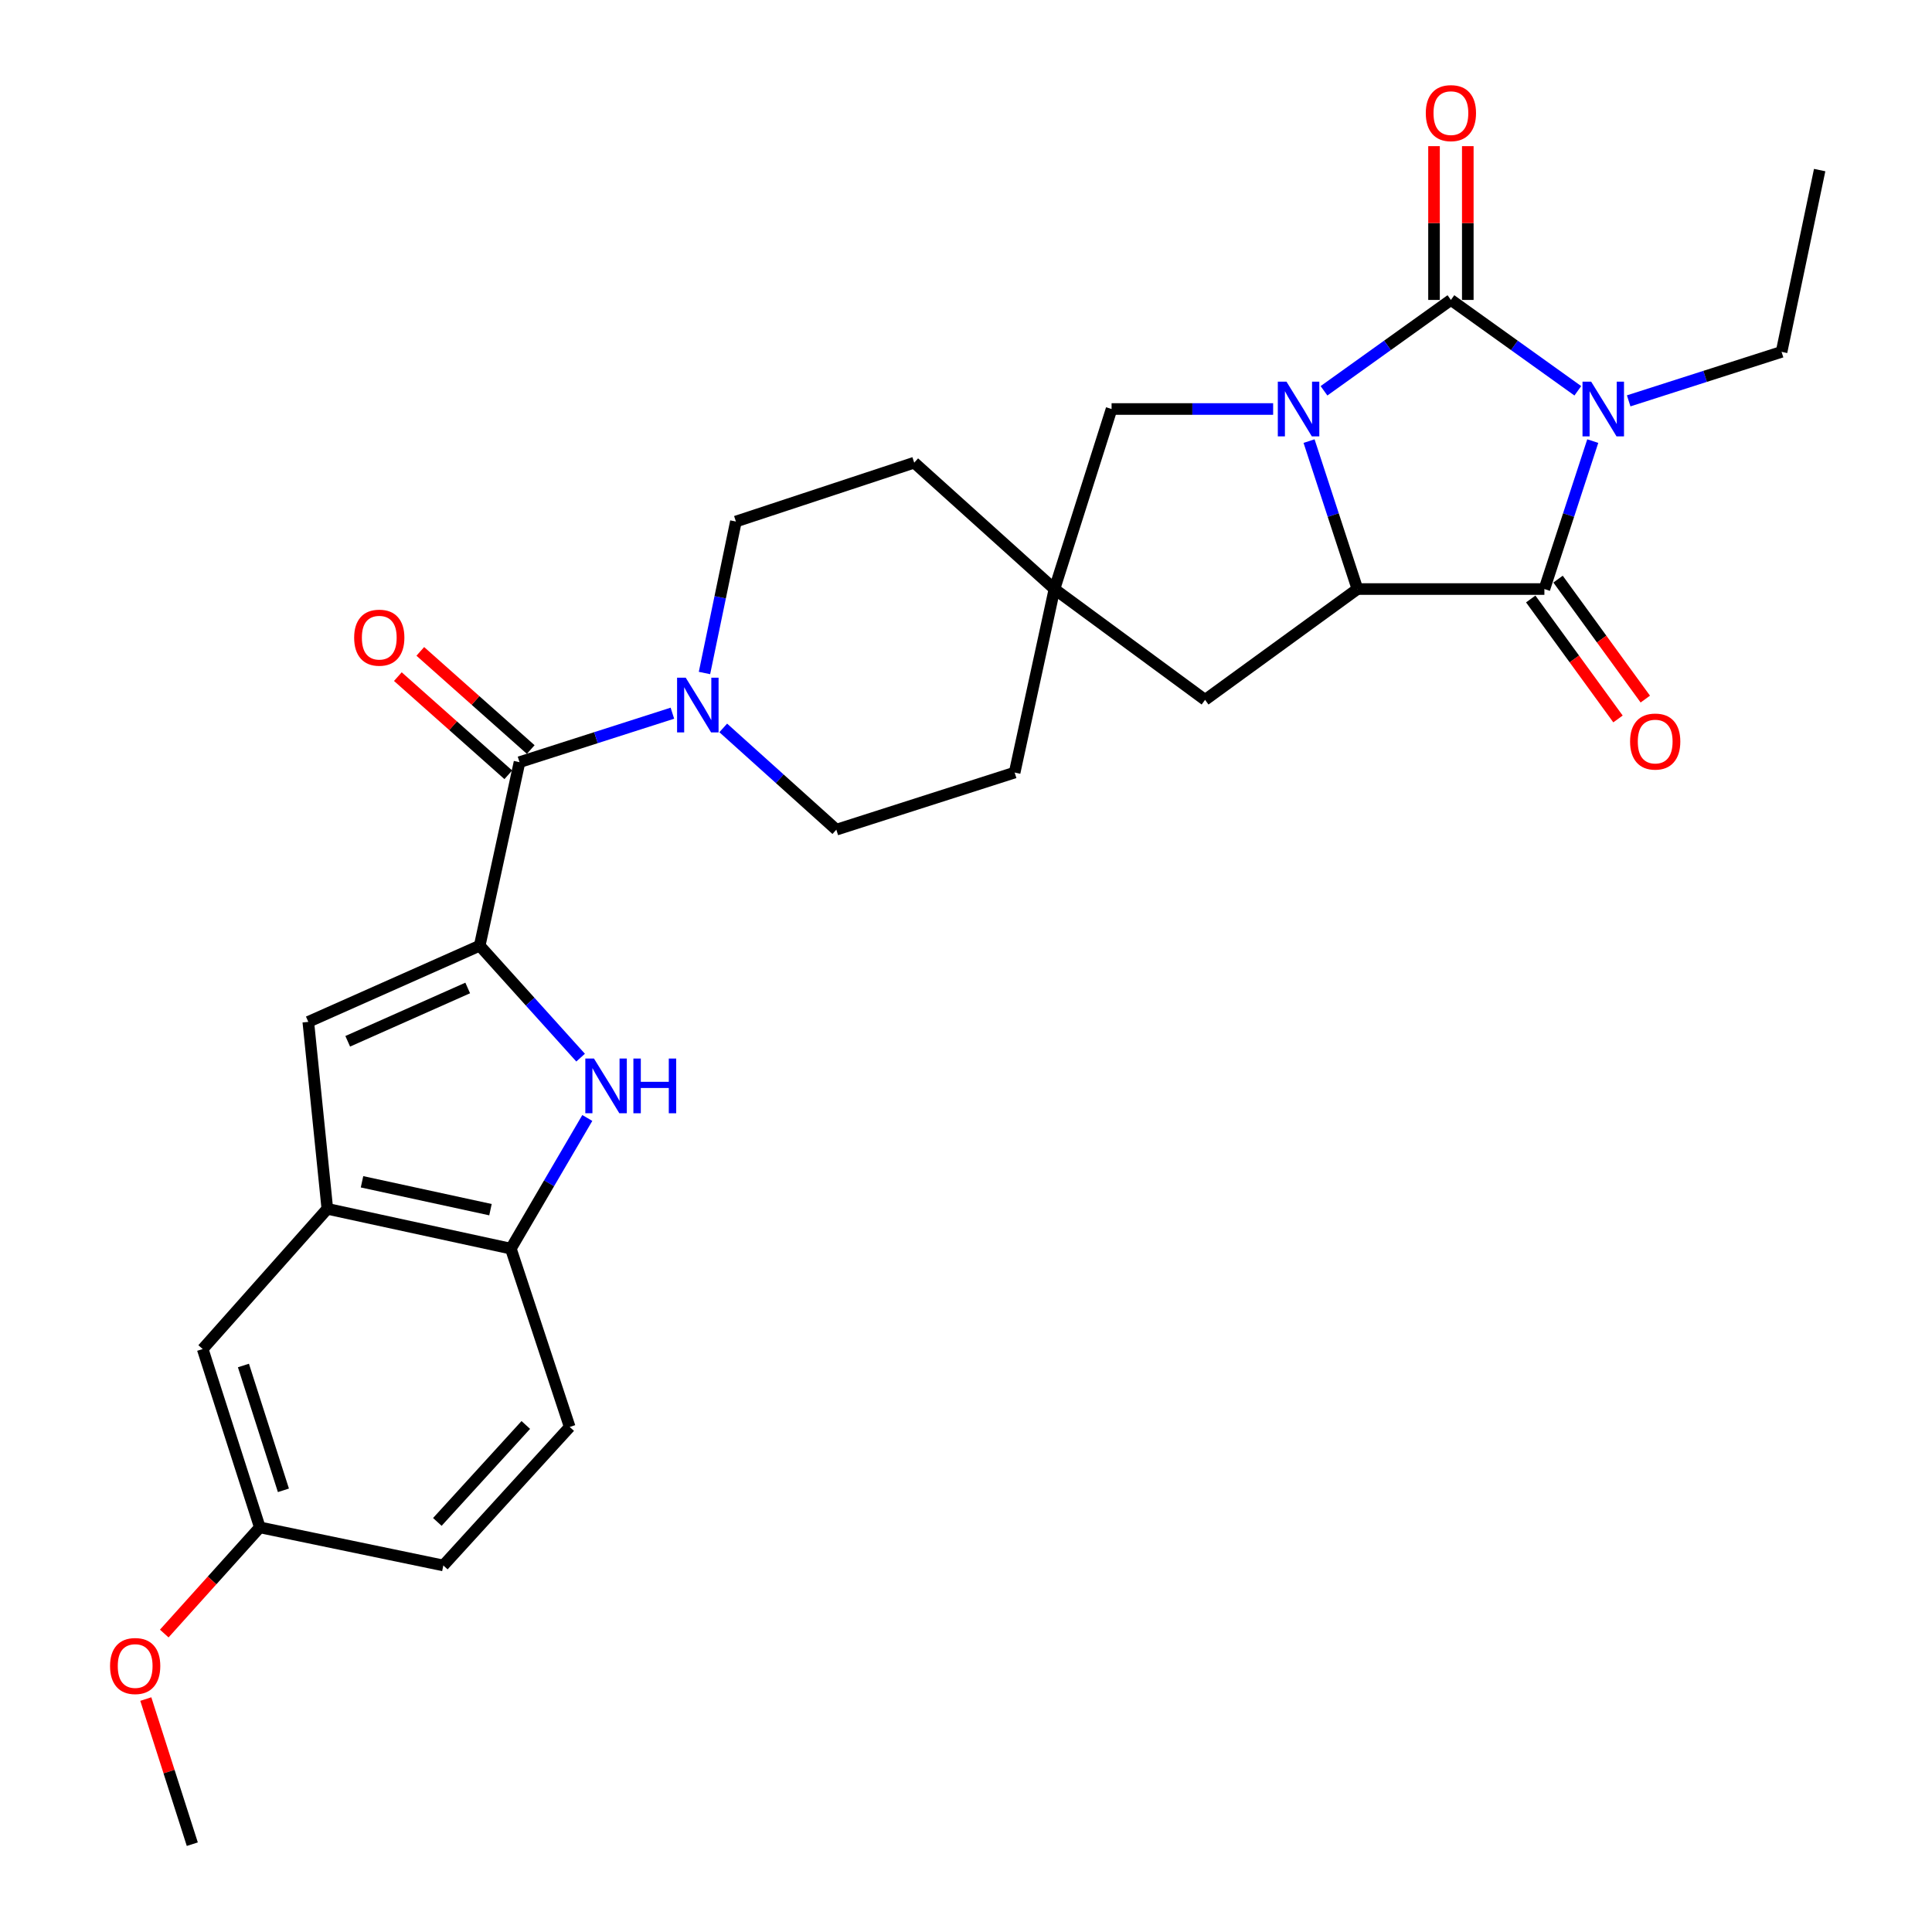 <?xml version='1.0' encoding='iso-8859-1'?>
<svg version='1.1' baseProfile='full'
              xmlns='http://www.w3.org/2000/svg'
                      xmlns:rdkit='http://www.rdkit.org/xml'
                      xmlns:xlink='http://www.w3.org/1999/xlink'
                  xml:space='preserve'
width='1000px' height='1000px' viewBox='0 0 1000 1000'>
<!-- END OF HEADER -->
<rect style='opacity:1.0;fill:#FFFFFF;stroke:none' width='1000' height='1000' x='0' y='0'> </rect>
<path class='bond-0' d='M 816.677,202.275 L 783.833,178.759' style='fill:none;fill-rule:evenodd;stroke:#0000FF;stroke-width:6px;stroke-linecap:butt;stroke-linejoin:miter;stroke-opacity:1' />
<path class='bond-0' d='M 783.833,178.759 L 750.988,155.243' style='fill:none;fill-rule:evenodd;stroke:#000000;stroke-width:6px;stroke-linecap:butt;stroke-linejoin:miter;stroke-opacity:1' />
<path class='bond-1' d='M 824.411,228.312 L 811.893,266.601' style='fill:none;fill-rule:evenodd;stroke:#0000FF;stroke-width:6px;stroke-linecap:butt;stroke-linejoin:miter;stroke-opacity:1' />
<path class='bond-1' d='M 811.893,266.601 L 799.374,304.89' style='fill:none;fill-rule:evenodd;stroke:#000000;stroke-width:6px;stroke-linecap:butt;stroke-linejoin:miter;stroke-opacity:1' />
<path class='bond-2' d='M 843.005,207.483 L 882.571,194.805' style='fill:none;fill-rule:evenodd;stroke:#0000FF;stroke-width:6px;stroke-linecap:butt;stroke-linejoin:miter;stroke-opacity:1' />
<path class='bond-2' d='M 882.571,194.805 L 922.138,182.127' style='fill:none;fill-rule:evenodd;stroke:#000000;stroke-width:6px;stroke-linecap:butt;stroke-linejoin:miter;stroke-opacity:1' />
<path class='bond-3' d='M 750.988,155.243 L 718.143,178.759' style='fill:none;fill-rule:evenodd;stroke:#000000;stroke-width:6px;stroke-linecap:butt;stroke-linejoin:miter;stroke-opacity:1' />
<path class='bond-3' d='M 718.143,178.759 L 685.298,202.275' style='fill:none;fill-rule:evenodd;stroke:#0000FF;stroke-width:6px;stroke-linecap:butt;stroke-linejoin:miter;stroke-opacity:1' />
<path class='bond-4' d='M 759.729,155.243 L 759.729,115.446' style='fill:none;fill-rule:evenodd;stroke:#000000;stroke-width:6px;stroke-linecap:butt;stroke-linejoin:miter;stroke-opacity:1' />
<path class='bond-4' d='M 759.729,115.446 L 759.729,75.649' style='fill:none;fill-rule:evenodd;stroke:#FF0000;stroke-width:6px;stroke-linecap:butt;stroke-linejoin:miter;stroke-opacity:1' />
<path class='bond-4' d='M 742.247,155.243 L 742.247,115.446' style='fill:none;fill-rule:evenodd;stroke:#000000;stroke-width:6px;stroke-linecap:butt;stroke-linejoin:miter;stroke-opacity:1' />
<path class='bond-4' d='M 742.247,115.446 L 742.247,75.649' style='fill:none;fill-rule:evenodd;stroke:#FF0000;stroke-width:6px;stroke-linecap:butt;stroke-linejoin:miter;stroke-opacity:1' />
<path class='bond-5' d='M 658.974,211.701 L 617.162,211.701' style='fill:none;fill-rule:evenodd;stroke:#0000FF;stroke-width:6px;stroke-linecap:butt;stroke-linejoin:miter;stroke-opacity:1' />
<path class='bond-5' d='M 617.162,211.701 L 575.351,211.701' style='fill:none;fill-rule:evenodd;stroke:#000000;stroke-width:6px;stroke-linecap:butt;stroke-linejoin:miter;stroke-opacity:1' />
<path class='bond-6' d='M 677.565,228.312 L 690.083,266.601' style='fill:none;fill-rule:evenodd;stroke:#0000FF;stroke-width:6px;stroke-linecap:butt;stroke-linejoin:miter;stroke-opacity:1' />
<path class='bond-6' d='M 690.083,266.601 L 702.601,304.89' style='fill:none;fill-rule:evenodd;stroke:#000000;stroke-width:6px;stroke-linecap:butt;stroke-linejoin:miter;stroke-opacity:1' />
<path class='bond-7' d='M 799.374,304.89 L 702.601,304.89' style='fill:none;fill-rule:evenodd;stroke:#000000;stroke-width:6px;stroke-linecap:butt;stroke-linejoin:miter;stroke-opacity:1' />
<path class='bond-8' d='M 792.305,310.032 L 814.887,341.08' style='fill:none;fill-rule:evenodd;stroke:#000000;stroke-width:6px;stroke-linecap:butt;stroke-linejoin:miter;stroke-opacity:1' />
<path class='bond-8' d='M 814.887,341.08 L 837.469,372.128' style='fill:none;fill-rule:evenodd;stroke:#FF0000;stroke-width:6px;stroke-linecap:butt;stroke-linejoin:miter;stroke-opacity:1' />
<path class='bond-8' d='M 806.444,299.749 L 829.025,330.797' style='fill:none;fill-rule:evenodd;stroke:#000000;stroke-width:6px;stroke-linecap:butt;stroke-linejoin:miter;stroke-opacity:1' />
<path class='bond-8' d='M 829.025,330.797 L 851.607,361.845' style='fill:none;fill-rule:evenodd;stroke:#FF0000;stroke-width:6px;stroke-linecap:butt;stroke-linejoin:miter;stroke-opacity:1' />
<path class='bond-9' d='M 702.601,304.89 L 623.747,362.241' style='fill:none;fill-rule:evenodd;stroke:#000000;stroke-width:6px;stroke-linecap:butt;stroke-linejoin:miter;stroke-opacity:1' />
<path class='bond-10' d='M 248.289,489.482 L 268.899,394.496' style='fill:none;fill-rule:evenodd;stroke:#000000;stroke-width:6px;stroke-linecap:butt;stroke-linejoin:miter;stroke-opacity:1' />
<path class='bond-11' d='M 248.289,489.482 L 274.404,518.459' style='fill:none;fill-rule:evenodd;stroke:#000000;stroke-width:6px;stroke-linecap:butt;stroke-linejoin:miter;stroke-opacity:1' />
<path class='bond-11' d='M 274.404,518.459 L 300.519,547.435' style='fill:none;fill-rule:evenodd;stroke:#0000FF;stroke-width:6px;stroke-linecap:butt;stroke-linejoin:miter;stroke-opacity:1' />
<path class='bond-12' d='M 248.289,489.482 L 159.577,528.914' style='fill:none;fill-rule:evenodd;stroke:#000000;stroke-width:6px;stroke-linecap:butt;stroke-linejoin:miter;stroke-opacity:1' />
<path class='bond-12' d='M 242.083,511.372 L 179.985,538.974' style='fill:none;fill-rule:evenodd;stroke:#000000;stroke-width:6px;stroke-linecap:butt;stroke-linejoin:miter;stroke-opacity:1' />
<path class='bond-13' d='M 303.988,578.662 L 284.2,612.479' style='fill:none;fill-rule:evenodd;stroke:#0000FF;stroke-width:6px;stroke-linecap:butt;stroke-linejoin:miter;stroke-opacity:1' />
<path class='bond-13' d='M 284.2,612.479 L 264.412,646.297' style='fill:none;fill-rule:evenodd;stroke:#000000;stroke-width:6px;stroke-linecap:butt;stroke-linejoin:miter;stroke-opacity:1' />
<path class='bond-14' d='M 268.899,394.496 L 308.465,381.822' style='fill:none;fill-rule:evenodd;stroke:#000000;stroke-width:6px;stroke-linecap:butt;stroke-linejoin:miter;stroke-opacity:1' />
<path class='bond-14' d='M 308.465,381.822 L 348.032,369.148' style='fill:none;fill-rule:evenodd;stroke:#0000FF;stroke-width:6px;stroke-linecap:butt;stroke-linejoin:miter;stroke-opacity:1' />
<path class='bond-15' d='M 274.706,387.963 L 246.125,362.559' style='fill:none;fill-rule:evenodd;stroke:#000000;stroke-width:6px;stroke-linecap:butt;stroke-linejoin:miter;stroke-opacity:1' />
<path class='bond-15' d='M 246.125,362.559 L 217.544,337.156' style='fill:none;fill-rule:evenodd;stroke:#FF0000;stroke-width:6px;stroke-linecap:butt;stroke-linejoin:miter;stroke-opacity:1' />
<path class='bond-15' d='M 263.092,401.029 L 234.511,375.626' style='fill:none;fill-rule:evenodd;stroke:#000000;stroke-width:6px;stroke-linecap:butt;stroke-linejoin:miter;stroke-opacity:1' />
<path class='bond-15' d='M 234.511,375.626 L 205.93,350.223' style='fill:none;fill-rule:evenodd;stroke:#FF0000;stroke-width:6px;stroke-linecap:butt;stroke-linejoin:miter;stroke-opacity:1' />
<path class='bond-16' d='M 159.577,528.914 L 169.426,625.687' style='fill:none;fill-rule:evenodd;stroke:#000000;stroke-width:6px;stroke-linecap:butt;stroke-linejoin:miter;stroke-opacity:1' />
<path class='bond-17' d='M 374.346,376.766 L 403.613,403.103' style='fill:none;fill-rule:evenodd;stroke:#0000FF;stroke-width:6px;stroke-linecap:butt;stroke-linejoin:miter;stroke-opacity:1' />
<path class='bond-17' d='M 403.613,403.103 L 432.881,429.441' style='fill:none;fill-rule:evenodd;stroke:#000000;stroke-width:6px;stroke-linecap:butt;stroke-linejoin:miter;stroke-opacity:1' />
<path class='bond-18' d='M 364.636,348.346 L 372.768,309.146' style='fill:none;fill-rule:evenodd;stroke:#0000FF;stroke-width:6px;stroke-linecap:butt;stroke-linejoin:miter;stroke-opacity:1' />
<path class='bond-18' d='M 372.768,309.146 L 380.901,269.946' style='fill:none;fill-rule:evenodd;stroke:#000000;stroke-width:6px;stroke-linecap:butt;stroke-linejoin:miter;stroke-opacity:1' />
<path class='bond-19' d='M 169.426,625.687 L 104.917,698.267' style='fill:none;fill-rule:evenodd;stroke:#000000;stroke-width:6px;stroke-linecap:butt;stroke-linejoin:miter;stroke-opacity:1' />
<path class='bond-20' d='M 169.426,625.687 L 264.412,646.297' style='fill:none;fill-rule:evenodd;stroke:#000000;stroke-width:6px;stroke-linecap:butt;stroke-linejoin:miter;stroke-opacity:1' />
<path class='bond-20' d='M 187.38,611.694 L 253.871,626.121' style='fill:none;fill-rule:evenodd;stroke:#000000;stroke-width:6px;stroke-linecap:butt;stroke-linejoin:miter;stroke-opacity:1' />
<path class='bond-21' d='M 264.412,646.297 L 294.879,738.593' style='fill:none;fill-rule:evenodd;stroke:#000000;stroke-width:6px;stroke-linecap:butt;stroke-linejoin:miter;stroke-opacity:1' />
<path class='bond-22' d='M 575.351,211.701 L 545.787,304.89' style='fill:none;fill-rule:evenodd;stroke:#000000;stroke-width:6px;stroke-linecap:butt;stroke-linejoin:miter;stroke-opacity:1' />
<path class='bond-23' d='M 545.787,304.89 L 623.747,362.241' style='fill:none;fill-rule:evenodd;stroke:#000000;stroke-width:6px;stroke-linecap:butt;stroke-linejoin:miter;stroke-opacity:1' />
<path class='bond-24' d='M 545.787,304.89 L 473.197,239.478' style='fill:none;fill-rule:evenodd;stroke:#000000;stroke-width:6px;stroke-linecap:butt;stroke-linejoin:miter;stroke-opacity:1' />
<path class='bond-25' d='M 545.787,304.89 L 525.177,399.877' style='fill:none;fill-rule:evenodd;stroke:#000000;stroke-width:6px;stroke-linecap:butt;stroke-linejoin:miter;stroke-opacity:1' />
<path class='bond-26' d='M 104.917,698.267 L 134.481,790.563' style='fill:none;fill-rule:evenodd;stroke:#000000;stroke-width:6px;stroke-linecap:butt;stroke-linejoin:miter;stroke-opacity:1' />
<path class='bond-26' d='M 126,706.779 L 146.695,771.386' style='fill:none;fill-rule:evenodd;stroke:#000000;stroke-width:6px;stroke-linecap:butt;stroke-linejoin:miter;stroke-opacity:1' />
<path class='bond-27' d='M 432.881,429.441 L 525.177,399.877' style='fill:none;fill-rule:evenodd;stroke:#000000;stroke-width:6px;stroke-linecap:butt;stroke-linejoin:miter;stroke-opacity:1' />
<path class='bond-28' d='M 380.901,269.946 L 473.197,239.478' style='fill:none;fill-rule:evenodd;stroke:#000000;stroke-width:6px;stroke-linecap:butt;stroke-linejoin:miter;stroke-opacity:1' />
<path class='bond-29' d='M 922.138,182.127 L 941.854,88.034' style='fill:none;fill-rule:evenodd;stroke:#000000;stroke-width:6px;stroke-linecap:butt;stroke-linejoin:miter;stroke-opacity:1' />
<path class='bond-30' d='M 294.879,738.593 L 229.467,810.279' style='fill:none;fill-rule:evenodd;stroke:#000000;stroke-width:6px;stroke-linecap:butt;stroke-linejoin:miter;stroke-opacity:1' />
<path class='bond-30' d='M 272.153,737.562 L 226.365,787.742' style='fill:none;fill-rule:evenodd;stroke:#000000;stroke-width:6px;stroke-linecap:butt;stroke-linejoin:miter;stroke-opacity:1' />
<path class='bond-31' d='M 134.481,790.563 L 109.751,818.041' style='fill:none;fill-rule:evenodd;stroke:#000000;stroke-width:6px;stroke-linecap:butt;stroke-linejoin:miter;stroke-opacity:1' />
<path class='bond-31' d='M 109.751,818.041 L 85.02,845.518' style='fill:none;fill-rule:evenodd;stroke:#FF0000;stroke-width:6px;stroke-linecap:butt;stroke-linejoin:miter;stroke-opacity:1' />
<path class='bond-32' d='M 134.481,790.563 L 229.467,810.279' style='fill:none;fill-rule:evenodd;stroke:#000000;stroke-width:6px;stroke-linecap:butt;stroke-linejoin:miter;stroke-opacity:1' />
<path class='bond-33' d='M 75.468,879.433 L 87.502,916.989' style='fill:none;fill-rule:evenodd;stroke:#FF0000;stroke-width:6px;stroke-linecap:butt;stroke-linejoin:miter;stroke-opacity:1' />
<path class='bond-33' d='M 87.502,916.989 L 99.536,954.545' style='fill:none;fill-rule:evenodd;stroke:#000000;stroke-width:6px;stroke-linecap:butt;stroke-linejoin:miter;stroke-opacity:1' />
<path  class='atom-0' d='M 823.582 197.541
L 832.862 212.541
Q 833.782 214.021, 835.262 216.701
Q 836.742 219.381, 836.822 219.541
L 836.822 197.541
L 840.582 197.541
L 840.582 225.861
L 836.702 225.861
L 826.742 209.461
Q 825.582 207.541, 824.342 205.341
Q 823.142 203.141, 822.782 202.461
L 822.782 225.861
L 819.102 225.861
L 819.102 197.541
L 823.582 197.541
' fill='#0000FF'/>
<path  class='atom-2' d='M 665.874 197.541
L 675.154 212.541
Q 676.074 214.021, 677.554 216.701
Q 679.034 219.381, 679.114 219.541
L 679.114 197.541
L 682.874 197.541
L 682.874 225.861
L 678.994 225.861
L 669.034 209.461
Q 667.874 207.541, 666.634 205.341
Q 665.434 203.141, 665.074 202.461
L 665.074 225.861
L 661.394 225.861
L 661.394 197.541
L 665.874 197.541
' fill='#0000FF'/>
<path  class='atom-6' d='M 307.442 547.902
L 316.722 562.902
Q 317.642 564.382, 319.122 567.062
Q 320.602 569.742, 320.682 569.902
L 320.682 547.902
L 324.442 547.902
L 324.442 576.222
L 320.562 576.222
L 310.602 559.822
Q 309.442 557.902, 308.202 555.702
Q 307.002 553.502, 306.642 552.822
L 306.642 576.222
L 302.962 576.222
L 302.962 547.902
L 307.442 547.902
' fill='#0000FF'/>
<path  class='atom-6' d='M 327.842 547.902
L 331.682 547.902
L 331.682 559.942
L 346.162 559.942
L 346.162 547.902
L 350.002 547.902
L 350.002 576.222
L 346.162 576.222
L 346.162 563.142
L 331.682 563.142
L 331.682 576.222
L 327.842 576.222
L 327.842 547.902
' fill='#0000FF'/>
<path  class='atom-9' d='M 354.935 350.772
L 364.215 365.772
Q 365.135 367.252, 366.615 369.932
Q 368.095 372.612, 368.175 372.772
L 368.175 350.772
L 371.935 350.772
L 371.935 379.092
L 368.055 379.092
L 358.095 362.692
Q 356.935 360.772, 355.695 358.572
Q 354.495 356.372, 354.135 355.692
L 354.135 379.092
L 350.455 379.092
L 350.455 350.772
L 354.935 350.772
' fill='#0000FF'/>
<path  class='atom-15' d='M 737.988 58.55
Q 737.988 51.75, 741.348 47.95
Q 744.708 44.15, 750.988 44.15
Q 757.268 44.15, 760.628 47.95
Q 763.988 51.75, 763.988 58.55
Q 763.988 65.43, 760.588 69.35
Q 757.188 73.23, 750.988 73.23
Q 744.748 73.23, 741.348 69.35
Q 737.988 65.47, 737.988 58.55
M 750.988 70.03
Q 755.308 70.03, 757.628 67.15
Q 759.988 64.23, 759.988 58.55
Q 759.988 52.99, 757.628 50.19
Q 755.308 47.35, 750.988 47.35
Q 746.668 47.35, 744.308 50.15
Q 741.988 52.95, 741.988 58.55
Q 741.988 64.27, 744.308 67.15
Q 746.668 70.03, 750.988 70.03
' fill='#FF0000'/>
<path  class='atom-16' d='M 843.726 383.824
Q 843.726 377.024, 847.086 373.224
Q 850.446 369.424, 856.726 369.424
Q 863.006 369.424, 866.366 373.224
Q 869.726 377.024, 869.726 383.824
Q 869.726 390.704, 866.326 394.624
Q 862.926 398.504, 856.726 398.504
Q 850.486 398.504, 847.086 394.624
Q 843.726 390.744, 843.726 383.824
M 856.726 395.304
Q 861.046 395.304, 863.366 392.424
Q 865.726 389.504, 865.726 383.824
Q 865.726 378.264, 863.366 375.464
Q 861.046 372.624, 856.726 372.624
Q 852.406 372.624, 850.046 375.424
Q 847.726 378.224, 847.726 383.824
Q 847.726 389.544, 850.046 392.424
Q 852.406 395.304, 856.726 395.304
' fill='#FF0000'/>
<path  class='atom-17' d='M 183.309 330.057
Q 183.309 323.257, 186.669 319.457
Q 190.029 315.657, 196.309 315.657
Q 202.589 315.657, 205.949 319.457
Q 209.309 323.257, 209.309 330.057
Q 209.309 336.937, 205.909 340.857
Q 202.509 344.737, 196.309 344.737
Q 190.069 344.737, 186.669 340.857
Q 183.309 336.977, 183.309 330.057
M 196.309 341.537
Q 200.629 341.537, 202.949 338.657
Q 205.309 335.737, 205.309 330.057
Q 205.309 324.497, 202.949 321.697
Q 200.629 318.857, 196.309 318.857
Q 191.989 318.857, 189.629 321.657
Q 187.309 324.457, 187.309 330.057
Q 187.309 335.777, 189.629 338.657
Q 191.989 341.537, 196.309 341.537
' fill='#FF0000'/>
<path  class='atom-27' d='M 56.962 862.33
Q 56.962 855.53, 60.322 851.73
Q 63.682 847.93, 69.962 847.93
Q 76.242 847.93, 79.602 851.73
Q 82.962 855.53, 82.962 862.33
Q 82.962 869.21, 79.562 873.13
Q 76.162 877.01, 69.962 877.01
Q 63.722 877.01, 60.322 873.13
Q 56.962 869.25, 56.962 862.33
M 69.962 873.81
Q 74.282 873.81, 76.602 870.93
Q 78.962 868.01, 78.962 862.33
Q 78.962 856.77, 76.602 853.97
Q 74.282 851.13, 69.962 851.13
Q 65.642 851.13, 63.282 853.93
Q 60.962 856.73, 60.962 862.33
Q 60.962 868.05, 63.282 870.93
Q 65.642 873.81, 69.962 873.81
' fill='#FF0000'/>
</svg>
